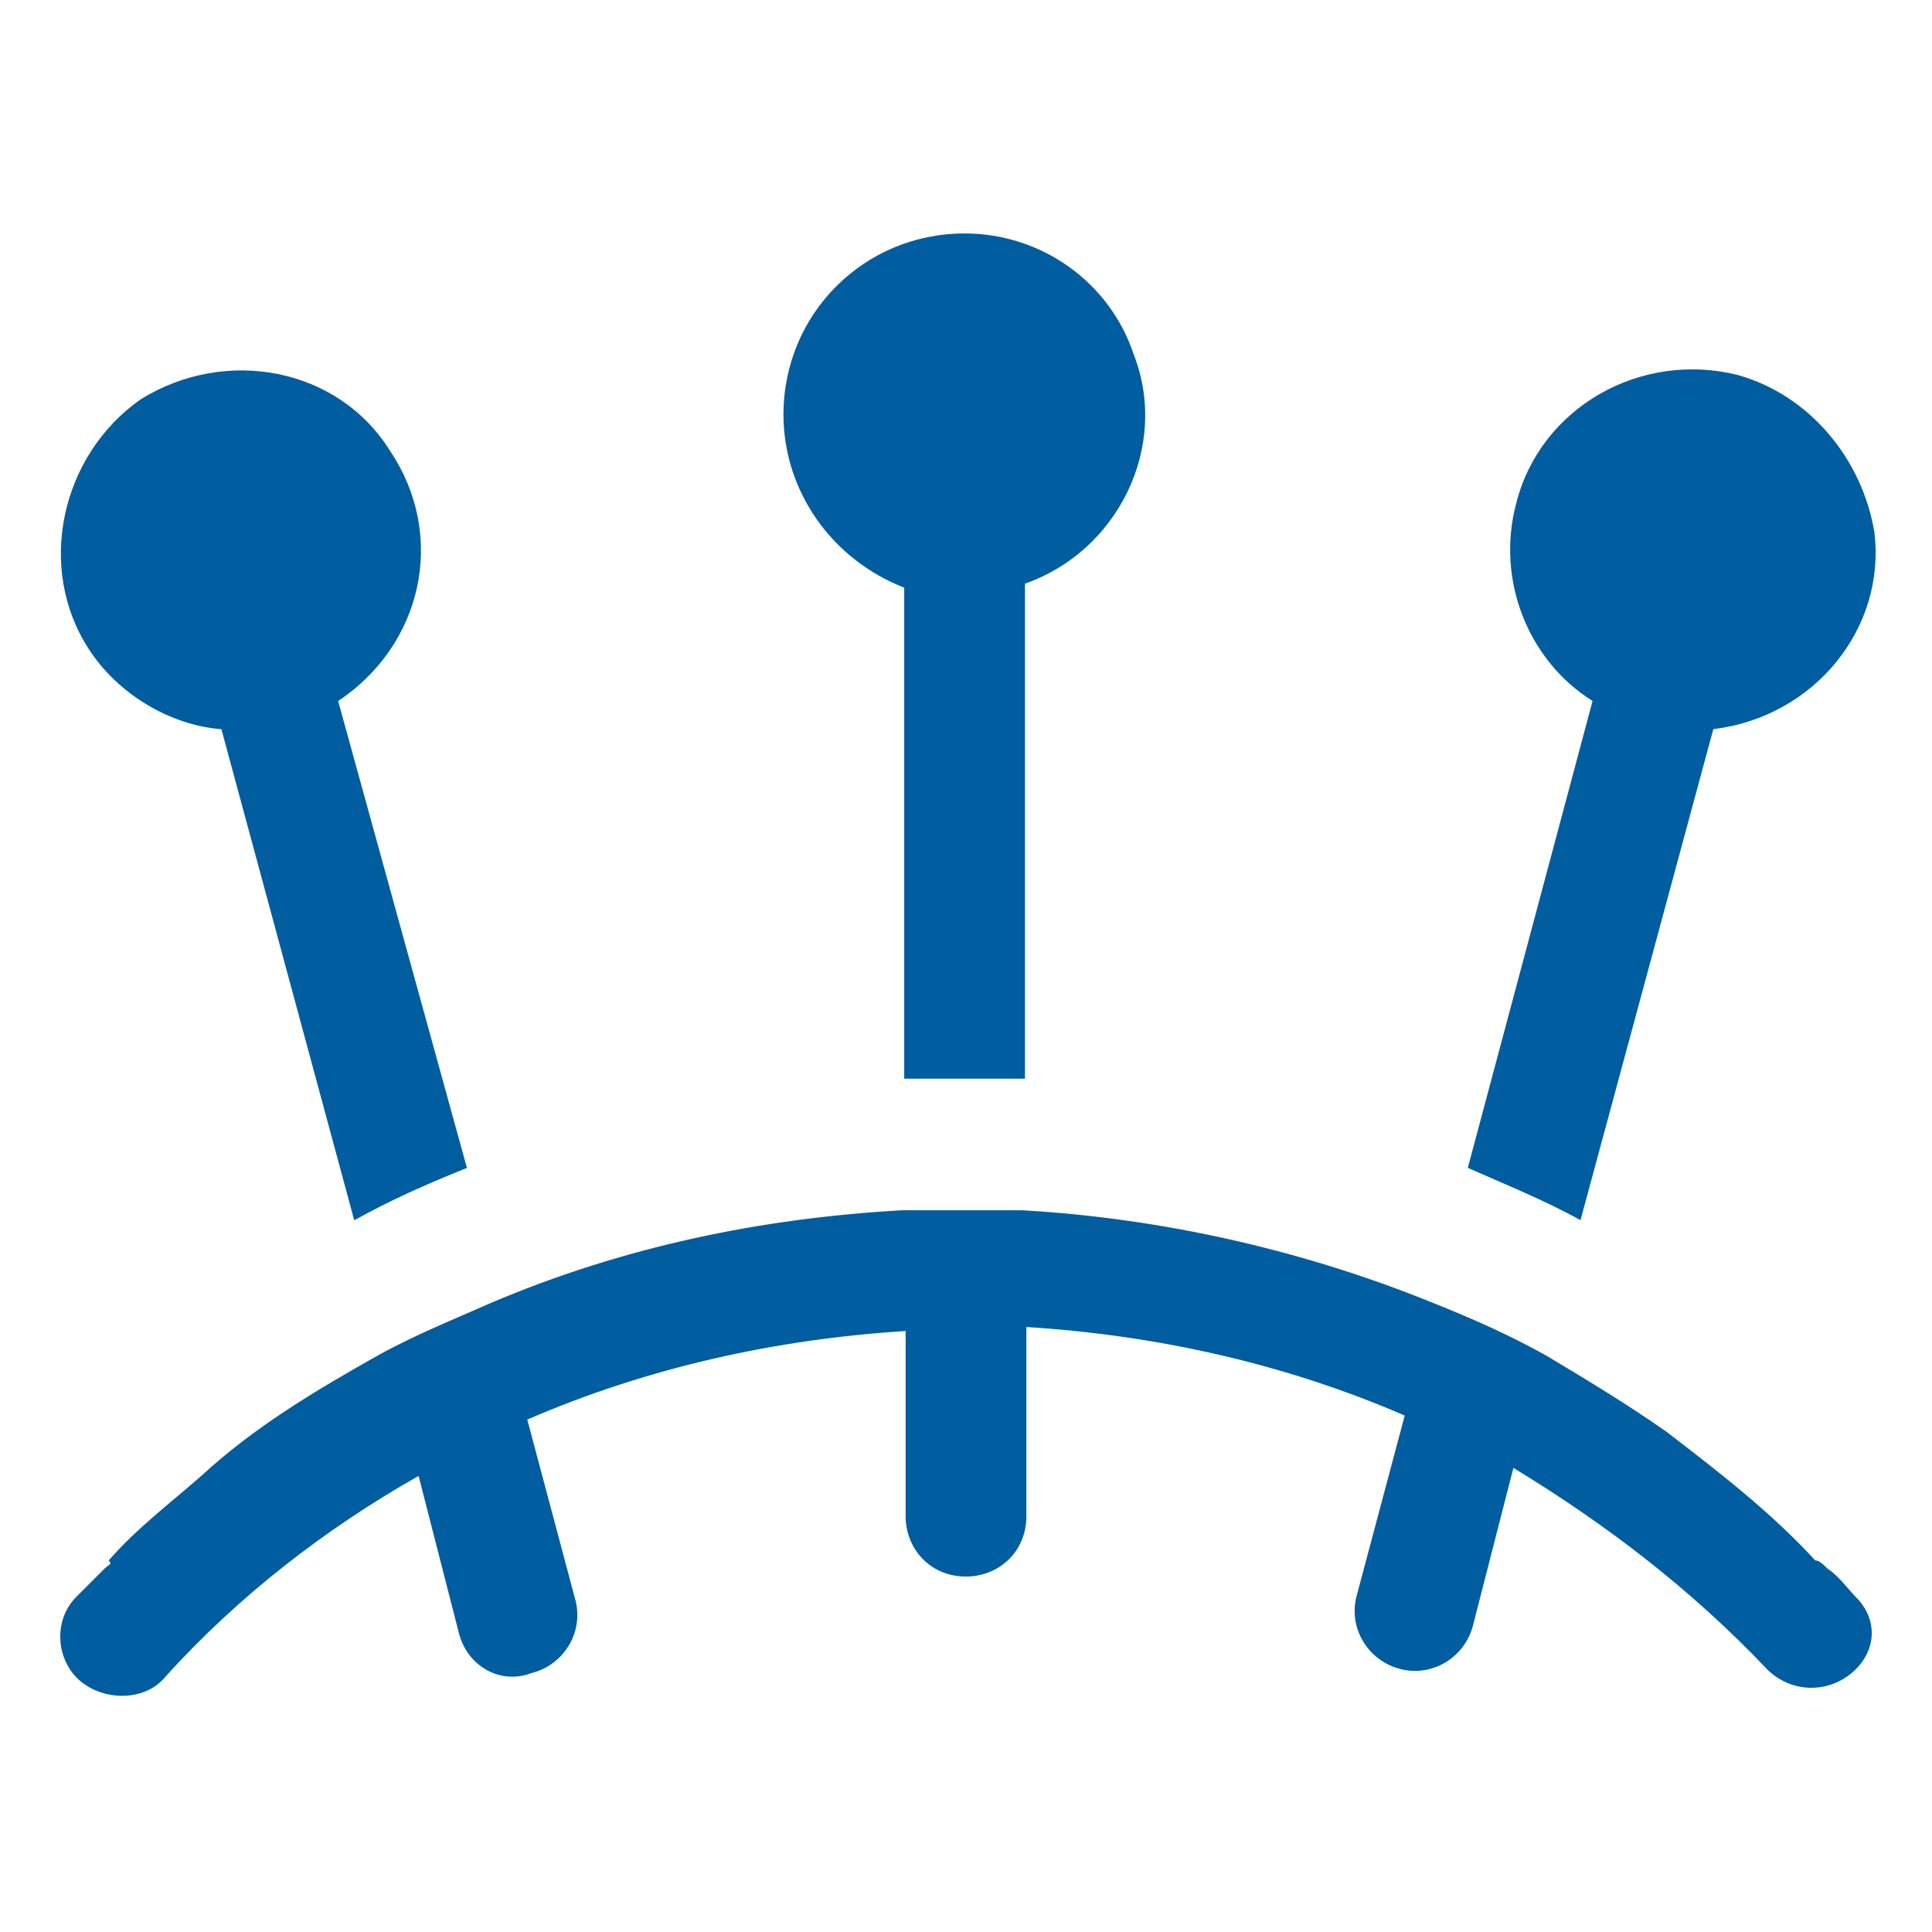 <?xml version="1.0" encoding="utf-8"?>
<!-- Generator: Adobe Illustrator 25.3.1, SVG Export Plug-In . SVG Version: 6.00 Build 0)  -->
<svg version="1.1" id="Ebene_1" xmlns="http://www.w3.org/2000/svg" xmlns:xlink="http://www.w3.org/1999/xlink" x="0px" y="0px"
	 viewBox="0 0 48 48" style="enable-background:new 0 0 48 48;" xml:space="preserve">
<style type="text/css">
	.st0{fill:#005D9F;}
</style>
<g id="akupunktur" transform="translate(0 -51.2)">
	<g id="Gruppe_42" transform="translate(35.465 51.2)">
		<g id="Gruppe_41">
			<path id="Pfad_36" class="st0" d="M-11.5,5.8c-2.5,0-4.5,2-4.5,4.5c0,1.9,1.2,3.6,3,4.3v12.2c0.5,0,1,0,1.5,0c0.5,0,1,0,1.5,0
				V14.5c2.3-0.8,3.6-3.4,2.7-5.7C-7.9,7-9.6,5.8-11.5,5.8z"/>
		</g>
	</g>
	<g id="Gruppe_44" transform="translate(0.001 57.917)">
		<g id="Gruppe_43" transform="translate(0 0)">
			<path id="Pfad_37" class="st0" d="M8.4,10.7c2.1-1.4,2.7-4.1,1.3-6.2C8.4,2.4,5.6,1.9,3.5,3.2C1.5,4.6,0.9,7.4,2.2,9.4
				c0.7,1.1,2,1.9,3.3,2l3.3,12.2c0.9-0.5,1.8-0.9,2.8-1.3l0,0L8.4,10.7z"/>
		</g>
	</g>
	<g id="Gruppe_46" transform="translate(68.867 57.915)">
		<g id="Gruppe_45">
			<path id="Pfad_38" class="st0" d="M-25.7,2.6c-2.4-0.6-4.9,0.8-5.5,3.2c-0.5,1.9,0.3,3.9,1.9,4.9l-3.1,11.6
				c0.9,0.4,1.9,0.8,2.8,1.3l3.3-12.2c2.5-0.3,4.3-2.5,4-4.9C-22.6,4.7-23.9,3.1-25.7,2.6z"/>
		</g>
	</g>
	<g id="Gruppe_48" transform="translate(0 99.069)">
		<g id="Gruppe_47" transform="translate(0 0)">
			<path id="Pfad_39" class="st0" d="M46.1-8.2c-0.2-0.2-0.4-0.5-0.7-0.7c-0.1-0.1-0.2-0.2-0.3-0.2c-1.1-1.2-2.4-2.2-3.7-3.2
				c-1-0.7-2-1.3-3-1.9l0,0c-0.9-0.5-1.8-0.9-2.8-1.3l0,0c-3.2-1.3-6.7-2.1-10.2-2.3l0,0c-0.5,0-1,0-1.5,0c-0.5,0-1,0-1.5,0v0
				c-3.5,0.2-6.9,0.9-10.2,2.3l0,0c-0.9,0.4-1.9,0.8-2.8,1.3l0,0c-1.6,0.9-3.1,1.8-4.4,3c-0.8,0.7-1.6,1.3-2.3,2.1
				C2.8-9,2.7-9,2.6-8.9C2.4-8.7,2.1-8.4,1.9-8.2C1.3-7.6,1.4-6.6,2-6.1s1.6,0.5,2.1-0.1c1.8-2,4-3.7,6.3-5l1,3.9
				c0.2,0.8,1,1.3,1.8,1c0.8-0.2,1.3-1,1.1-1.8l-1.2-4.5c3-1.3,6.2-2,9.4-2.2v4.6c0,0.8,0.6,1.5,1.5,1.5c0.8,0,1.5-0.6,1.5-1.5
				c0,0,0,0,0-0.1v-4.6c3.2,0.2,6.4,0.9,9.4,2.2l-1.2,4.5c-0.2,0.8,0.3,1.6,1.1,1.8c0.8,0.2,1.6-0.3,1.8-1.1l1-3.9
				c2.3,1.4,4.4,3,6.3,5c0.6,0.6,1.5,0.6,2.1,0.1S46.7-7.6,46.1-8.2L46.1-8.2z"/>
		</g>
	</g>
</g>
</svg>
